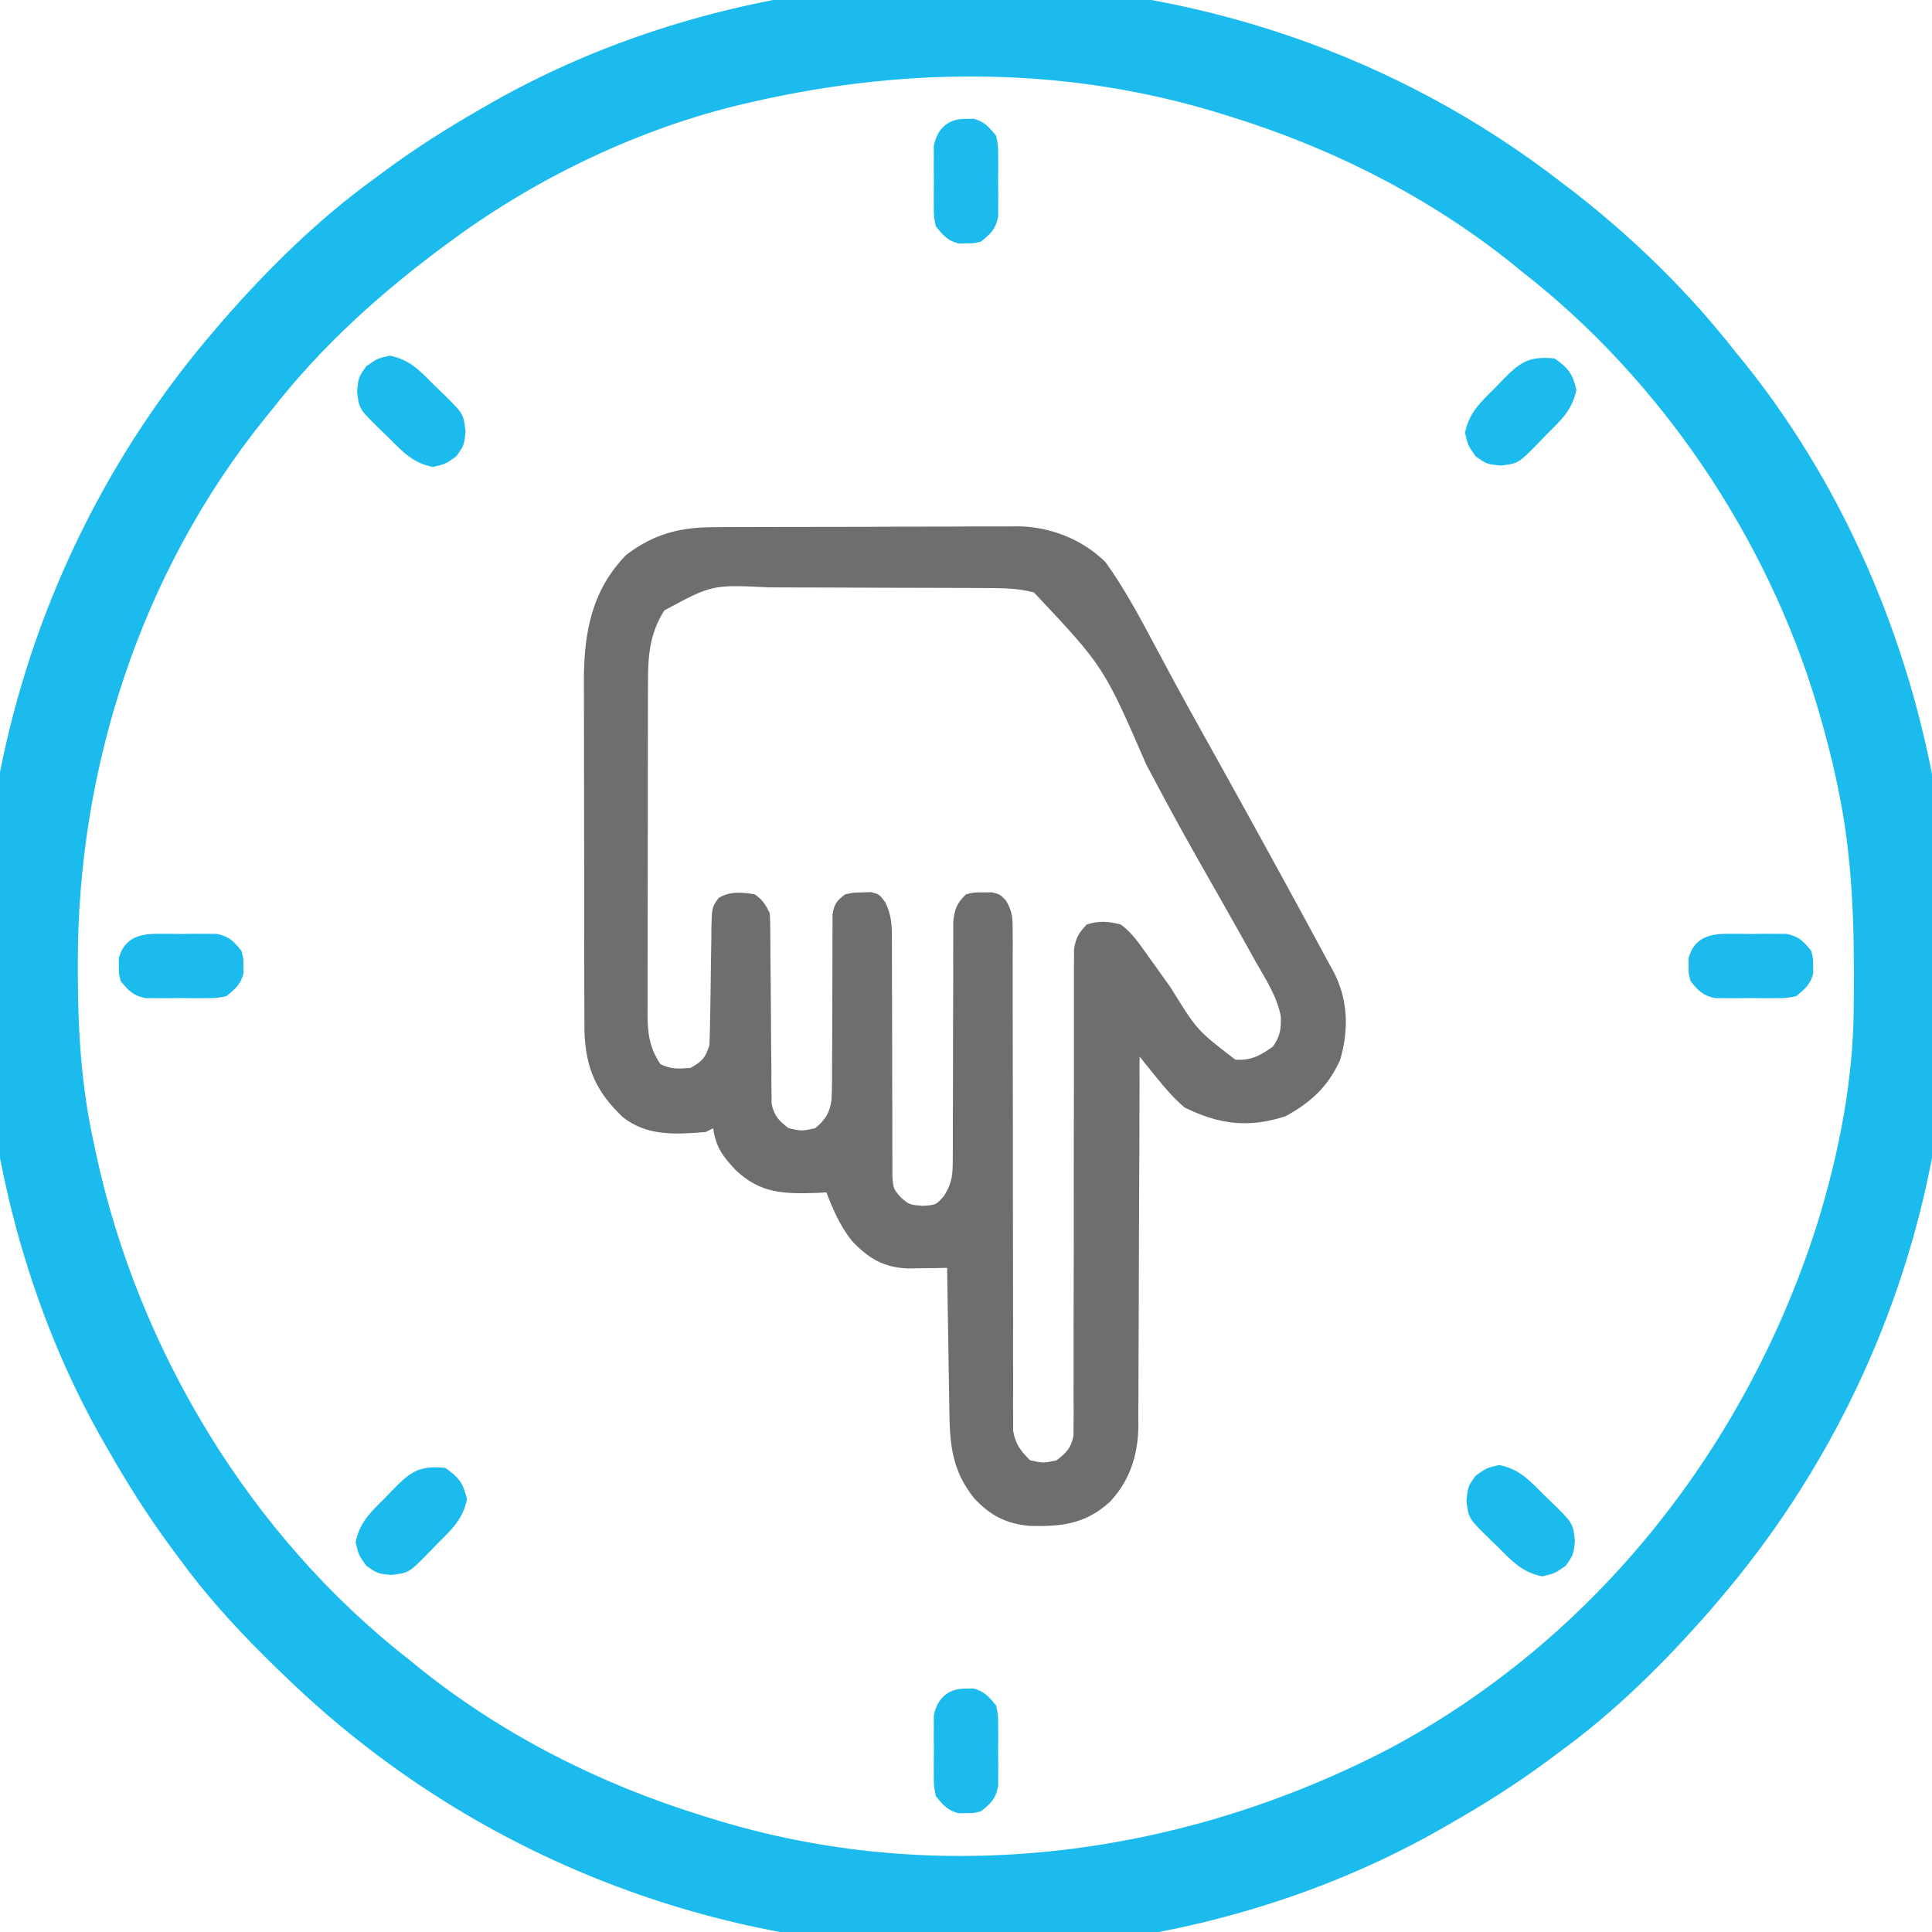<svg width="64" height="64" viewBox="0 0 64 64" fill="none" xmlns="http://www.w3.org/2000/svg">
<g clip-path="url(#clip0_873_438)">
<path d="M32.312 -0.038C39.266 -0.013 45.994 2.207 51.5 6.5C51.611 6.585 51.721 6.669 51.835 6.755C53.784 8.268 55.61 10.056 57.125 12.001C57.268 12.176 57.269 12.176 57.415 12.355C60.794 16.575 62.944 21.797 63.75 27.125C63.772 27.266 63.795 27.407 63.817 27.551C64.024 28.995 64.045 30.426 64.039 31.883C64.039 32.07 64.039 32.07 64.039 32.26C64.034 34.074 63.976 35.841 63.625 37.626C63.605 37.737 63.585 37.849 63.565 37.964C62.578 43.415 60.117 48.558 56.5 52.751C56.421 52.843 56.341 52.937 56.26 53.033C54.783 54.721 53.19 56.305 51.375 57.626C51.231 57.733 51.088 57.84 50.944 57.947C49.92 58.702 48.855 59.372 47.75 60.001C47.671 60.046 47.592 60.091 47.511 60.138C44.257 62 40.58 63.206 36.875 63.751C36.725 63.773 36.575 63.794 36.42 63.817C34.955 64.017 33.5 64.051 32.023 64.047C31.9 64.047 31.776 64.046 31.649 64.046C23.53 64.023 15.729 60.888 9.875 55.251C9.793 55.172 9.71 55.093 9.625 55.011C8.439 53.868 7.347 52.706 6.375 51.376C6.268 51.232 6.161 51.088 6.054 50.944C5.299 49.92 4.629 48.856 4 47.751C3.954 47.672 3.909 47.593 3.862 47.511C1.996 44.251 0.811 40.583 0.25 36.876C0.217 36.665 0.217 36.664 0.184 36.45C-0.023 34.998 -0.05 33.559 -0.047 32.094C-0.047 31.968 -0.047 31.841 -0.047 31.71C-0.042 29.644 0.074 27.654 0.5 25.625C0.526 25.499 0.552 25.371 0.579 25.241C1.676 20.077 4.052 15.248 7.5 11.251C7.579 11.157 7.659 11.064 7.74 10.968C9.217 9.28 10.811 7.696 12.625 6.375C12.769 6.268 12.913 6.161 13.057 6.054C14.081 5.299 15.145 4.629 16.25 4C16.329 3.955 16.408 3.909 16.489 3.862C19.743 2 23.42 0.795 27.125 0.25C27.351 0.217 27.352 0.217 27.582 0.183C29.036 -0.016 30.479 -0.044 31.945 -0.039C32.127 -0.038 32.127 -0.038 32.312 -0.038ZM40.594 3.287C35.46 1.698 30.091 1.687 24.875 2.875C24.722 2.91 24.722 2.91 24.565 2.945C21.08 3.755 17.636 5.393 14.75 7.5C14.682 7.55 14.613 7.6 14.543 7.651C12.342 9.27 10.306 11.091 8.625 13.251C8.53 13.367 8.434 13.485 8.336 13.605C4.2 18.77 2.065 25.346 2.078 31.922C2.078 32.043 2.078 32.164 2.078 32.289C2.082 34.235 2.203 36.094 2.625 38.001C2.648 38.111 2.672 38.222 2.696 38.335C4.119 44.942 7.901 51.21 13.25 55.376C13.425 55.519 13.426 55.519 13.604 55.665C16.413 57.914 19.693 59.567 23.125 60.626C23.217 60.655 23.309 60.683 23.404 60.713C31.026 63.092 39.233 62.02 46.258 58.368C53.286 54.623 58.383 48.059 60.73 40.519C61.415 38.243 61.882 35.868 61.905 33.486C61.907 33.38 61.908 33.274 61.909 33.165C61.931 30.732 61.882 28.39 61.375 26C61.339 25.829 61.34 25.829 61.303 25.655C61.145 24.929 60.959 24.213 60.75 23.5C60.709 23.36 60.709 23.36 60.667 23.216C58.981 17.569 55.406 12.252 50.75 8.625C50.575 8.482 50.575 8.482 50.395 8.335C47.587 6.087 44.307 4.432 40.875 3.375C40.782 3.346 40.689 3.317 40.594 3.287Z" fill="#1CBBED"/>
<path d="M32.312 -0.038C39.266 -0.013 45.994 2.207 51.5 6.5C51.611 6.585 51.721 6.669 51.835 6.755C53.784 8.268 55.61 10.056 57.125 12.001C57.268 12.176 57.269 12.176 57.415 12.355C60.794 16.575 62.944 21.797 63.75 27.125C63.772 27.266 63.795 27.407 63.817 27.551C64.024 28.995 64.045 30.426 64.039 31.883C64.039 32.07 64.039 32.07 64.039 32.26C64.034 34.074 63.976 35.841 63.625 37.626C63.605 37.737 63.585 37.849 63.565 37.964C62.578 43.415 60.117 48.558 56.5 52.751C56.421 52.843 56.341 52.937 56.26 53.033C54.783 54.721 53.19 56.305 51.375 57.626C51.231 57.733 51.088 57.84 50.944 57.947C49.92 58.702 48.855 59.372 47.75 60.001C47.671 60.046 47.592 60.091 47.511 60.138C44.257 62 40.58 63.206 36.875 63.751C36.725 63.773 36.575 63.794 36.42 63.817C34.955 64.017 33.5 64.051 32.023 64.047C31.9 64.047 31.776 64.046 31.649 64.046C23.53 64.023 15.729 60.888 9.875 55.251C9.793 55.172 9.71 55.093 9.625 55.011C8.439 53.868 7.347 52.706 6.375 51.376C6.268 51.232 6.161 51.088 6.054 50.944C5.299 49.92 4.629 48.856 4 47.751C3.954 47.672 3.909 47.593 3.862 47.511C1.996 44.251 0.811 40.583 0.25 36.876C0.217 36.665 0.217 36.664 0.184 36.45C-0.023 34.998 -0.05 33.559 -0.047 32.094C-0.047 31.968 -0.047 31.841 -0.047 31.71C-0.042 29.644 0.074 27.654 0.5 25.625C0.526 25.499 0.552 25.371 0.579 25.241C1.676 20.077 4.052 15.248 7.5 11.251C7.579 11.157 7.659 11.064 7.74 10.968C9.217 9.28 10.811 7.696 12.625 6.375C12.769 6.268 12.913 6.161 13.057 6.054C14.081 5.299 15.145 4.629 16.25 4C16.329 3.955 16.408 3.909 16.489 3.862C19.743 2 23.42 0.795 27.125 0.25C27.351 0.217 27.352 0.217 27.582 0.183C29.036 -0.016 30.479 -0.044 31.945 -0.039C32.127 -0.038 32.127 -0.038 32.312 -0.038ZM40.594 3.287C35.46 1.698 30.091 1.687 24.875 2.875C24.722 2.91 24.722 2.91 24.565 2.945C21.08 3.755 17.636 5.393 14.75 7.5C14.682 7.55 14.613 7.6 14.543 7.651C12.342 9.27 10.306 11.091 8.625 13.251C8.53 13.367 8.434 13.485 8.336 13.605C4.2 18.77 2.065 25.346 2.078 31.922C2.078 32.043 2.078 32.164 2.078 32.289C2.082 34.235 2.203 36.094 2.625 38.001C2.648 38.111 2.672 38.222 2.696 38.335C4.119 44.942 7.901 51.21 13.25 55.376C13.425 55.519 13.426 55.519 13.604 55.665C16.413 57.914 19.693 59.567 23.125 60.626C23.217 60.655 23.309 60.683 23.404 60.713C31.026 63.092 39.233 62.02 46.258 58.368C53.286 54.623 58.383 48.059 60.73 40.519C61.415 38.243 61.882 35.868 61.905 33.486C61.907 33.38 61.908 33.274 61.909 33.165C61.931 30.732 61.882 28.39 61.375 26C61.339 25.829 61.34 25.829 61.303 25.655C61.145 24.929 60.959 24.213 60.75 23.5C60.709 23.36 60.709 23.36 60.667 23.216C58.981 17.569 55.406 12.252 50.75 8.625C50.575 8.482 50.575 8.482 50.395 8.335C47.587 6.087 44.307 4.432 40.875 3.375C40.782 3.346 40.689 3.317 40.594 3.287Z" stroke="#1CBBED"/>
<path d="M23.68 17.464C23.797 17.463 23.913 17.462 24.033 17.461C24.418 17.459 24.802 17.458 25.186 17.458C25.454 17.457 25.722 17.456 25.99 17.456C26.552 17.454 27.113 17.454 27.675 17.454C28.393 17.454 29.111 17.45 29.828 17.446C30.382 17.443 30.936 17.443 31.489 17.443C31.754 17.443 32.019 17.442 32.283 17.439C32.654 17.437 33.025 17.438 33.396 17.439C33.504 17.438 33.612 17.436 33.724 17.435C34.788 17.446 35.859 17.868 36.625 18.625C37.261 19.513 37.776 20.482 38.289 21.445C38.432 21.712 38.575 21.979 38.718 22.245C38.788 22.375 38.857 22.504 38.929 22.637C39.191 23.122 39.458 23.605 39.726 24.086C40.922 26.231 42.11 28.381 43.281 30.539C43.379 30.72 43.379 30.72 43.48 30.905C43.6 31.127 43.72 31.35 43.839 31.573C43.941 31.766 44.046 31.957 44.153 32.148C44.66 33.082 44.692 34.102 44.389 35.123C43.989 36 43.421 36.52 42.586 36.977C41.354 37.373 40.398 37.254 39.242 36.688C38.872 36.372 38.594 36.046 38.289 35.668C38.188 35.543 38.087 35.418 37.983 35.29C37.906 35.194 37.829 35.099 37.75 35C37.75 35.163 37.749 35.327 37.749 35.495C37.747 37.036 37.742 38.577 37.733 40.118C37.729 40.91 37.726 41.703 37.725 42.495C37.725 43.26 37.721 44.025 37.716 44.79C37.714 45.081 37.713 45.373 37.714 45.664C37.715 46.073 37.711 46.483 37.707 46.892C37.708 47.011 37.709 47.131 37.711 47.254C37.694 48.204 37.432 49.036 36.773 49.744C35.966 50.485 35.165 50.579 34.092 50.546C33.31 50.469 32.811 50.203 32.274 49.637C31.538 48.719 31.461 47.857 31.448 46.712C31.446 46.577 31.443 46.442 31.441 46.303C31.433 45.874 31.427 45.445 31.422 45.016C31.417 44.724 31.412 44.432 31.407 44.141C31.395 43.427 31.384 42.714 31.375 42C31.195 42.003 31.195 42.003 31.012 42.007C30.776 42.01 30.776 42.01 30.535 42.012C30.379 42.014 30.223 42.017 30.062 42.019C29.258 41.984 28.761 41.678 28.218 41.102C27.832 40.616 27.597 40.076 27.375 39.5C27.26 39.506 27.145 39.512 27.027 39.518C25.93 39.55 25.191 39.529 24.375 38.766C23.949 38.312 23.711 38.003 23.625 37.375C23.542 37.416 23.46 37.458 23.375 37.5C22.388 37.579 21.429 37.646 20.625 37C19.758 36.175 19.413 35.408 19.363 34.217C19.358 33.888 19.357 33.559 19.357 33.229C19.356 33.105 19.356 32.98 19.355 32.851C19.354 32.441 19.354 32.03 19.354 31.619C19.353 31.332 19.353 31.045 19.352 30.758C19.352 30.157 19.352 29.556 19.352 28.955C19.352 28.188 19.35 27.42 19.348 26.653C19.346 26.06 19.346 25.467 19.346 24.875C19.346 24.592 19.346 24.309 19.345 24.026C19.343 23.629 19.344 23.233 19.344 22.836C19.344 22.72 19.343 22.605 19.342 22.486C19.35 20.911 19.619 19.531 20.75 18.375C21.683 17.677 22.529 17.462 23.68 17.464ZM22.008 20.219C21.482 21.048 21.463 21.825 21.465 22.781C21.465 22.907 21.464 23.032 21.463 23.162C21.462 23.576 21.462 23.989 21.462 24.403C21.462 24.691 21.461 24.98 21.461 25.268C21.46 25.872 21.46 26.475 21.46 27.079C21.461 27.852 21.459 28.626 21.456 29.399C21.454 29.994 21.454 30.589 21.454 31.185C21.454 31.47 21.454 31.755 21.453 32.04C21.451 32.438 21.452 32.837 21.453 33.235C21.452 33.353 21.451 33.47 21.45 33.592C21.456 34.236 21.509 34.694 21.875 35.25C22.226 35.426 22.486 35.406 22.875 35.375C23.267 35.153 23.355 35.06 23.5 34.625C23.515 34.279 23.523 33.936 23.526 33.59C23.53 33.382 23.533 33.174 23.537 32.966C23.542 32.639 23.547 32.311 23.55 31.984C23.553 31.668 23.559 31.351 23.565 31.035C23.566 30.937 23.566 30.839 23.566 30.738C23.582 30.061 23.582 30.061 23.801 29.751C24.174 29.515 24.576 29.558 25 29.625C25.272 29.818 25.352 29.955 25.5 30.25C25.512 30.459 25.517 30.669 25.517 30.879C25.518 31.01 25.519 31.141 25.52 31.276C25.521 31.418 25.521 31.56 25.522 31.706C25.525 32.005 25.528 32.304 25.531 32.603C25.535 33.075 25.539 33.548 25.541 34.021C25.542 34.476 25.547 34.931 25.553 35.386C25.553 35.527 25.552 35.669 25.552 35.815C25.554 35.947 25.556 36.078 25.558 36.214C25.559 36.33 25.56 36.446 25.561 36.565C25.645 36.972 25.8 37.122 26.125 37.375C26.562 37.469 26.562 37.469 27 37.375C27.34 37.099 27.483 36.87 27.545 36.435C27.564 36.031 27.566 35.63 27.563 35.226C27.564 35.078 27.565 34.929 27.566 34.777C27.57 34.304 27.57 33.832 27.57 33.359C27.57 32.886 27.572 32.413 27.575 31.939C27.577 31.645 27.578 31.35 27.576 31.056C27.577 30.923 27.578 30.79 27.579 30.652C27.578 30.535 27.578 30.418 27.578 30.297C27.633 29.946 27.718 29.835 28 29.625C28.269 29.567 28.269 29.567 28.562 29.562C28.659 29.559 28.756 29.555 28.855 29.551C29.125 29.625 29.125 29.625 29.326 29.886C29.54 30.334 29.546 30.654 29.546 31.151C29.547 31.283 29.547 31.283 29.547 31.418C29.548 31.609 29.548 31.8 29.547 31.991C29.546 32.293 29.547 32.595 29.549 32.897C29.554 33.756 29.555 34.614 29.554 35.473C29.554 35.999 29.557 36.525 29.56 37.051C29.562 37.348 29.56 37.646 29.559 37.943C29.56 38.126 29.561 38.308 29.562 38.491C29.562 38.65 29.562 38.809 29.562 38.973C29.594 39.383 29.594 39.383 29.851 39.676C30.129 39.91 30.129 39.91 30.562 39.945C31.009 39.916 31.009 39.916 31.273 39.614C31.556 39.16 31.562 38.882 31.562 38.349C31.563 38.261 31.563 38.173 31.564 38.082C31.565 37.891 31.565 37.7 31.564 37.509C31.563 37.207 31.564 36.905 31.566 36.603C31.57 36.071 31.57 35.538 31.57 35.006C31.57 34.154 31.572 33.302 31.577 32.449C31.578 32.152 31.577 31.854 31.576 31.557C31.577 31.375 31.578 31.192 31.579 31.009C31.578 30.85 31.578 30.691 31.578 30.527C31.628 30.1 31.696 29.924 32 29.625C32.269 29.559 32.269 29.559 32.562 29.562C32.659 29.561 32.756 29.56 32.855 29.559C33.125 29.625 33.125 29.625 33.326 29.834C33.543 30.198 33.547 30.427 33.546 30.85C33.547 30.998 33.548 31.146 33.549 31.299C33.548 31.461 33.547 31.623 33.546 31.79C33.546 31.962 33.547 32.135 33.547 32.308C33.548 32.68 33.548 33.051 33.547 33.423C33.546 34.011 33.547 34.598 33.549 35.186C33.554 36.646 33.555 38.106 33.554 39.566C33.554 40.701 33.555 41.835 33.559 42.97C33.562 43.554 33.561 44.138 33.559 44.722C33.559 45.086 33.56 45.45 33.562 45.813C33.562 46.062 33.561 46.311 33.559 46.559C33.56 46.708 33.561 46.856 33.562 47.009C33.562 47.202 33.562 47.202 33.562 47.399C33.642 47.847 33.804 48.057 34.125 48.375C34.562 48.469 34.562 48.469 35 48.375C35.332 48.118 35.481 47.97 35.562 47.553C35.562 47.431 35.562 47.309 35.562 47.182C35.564 46.971 35.564 46.971 35.566 46.755C35.564 46.524 35.564 46.524 35.562 46.289C35.563 46.126 35.563 45.963 35.564 45.796C35.566 45.442 35.566 45.089 35.564 44.735C35.562 44.177 35.564 43.618 35.566 43.059C35.57 41.974 35.57 40.888 35.57 39.803C35.57 38.421 35.571 37.04 35.576 35.658C35.578 35.102 35.578 34.547 35.577 33.991C35.576 33.729 35.577 33.467 35.577 33.204C35.578 32.884 35.578 32.565 35.576 32.245C35.577 32.104 35.577 31.963 35.578 31.818C35.578 31.695 35.578 31.573 35.578 31.447C35.633 31.07 35.74 30.899 36 30.625C36.39 30.495 36.729 30.52 37.125 30.625C37.498 30.897 37.736 31.25 38 31.625C38.099 31.762 38.198 31.9 38.297 32.037C38.458 32.262 38.618 32.486 38.778 32.712C39.658 34.135 39.658 34.135 40.922 35.102C41.443 35.139 41.745 34.967 42.164 34.672C42.406 34.331 42.44 34.095 42.43 33.681C42.31 33.017 41.931 32.446 41.601 31.867C41.522 31.724 41.442 31.58 41.361 31.433C41.118 30.995 40.872 30.56 40.625 30.125C40.555 30.003 40.486 29.88 40.415 29.754C40.154 29.293 39.893 28.832 39.63 28.372C39.061 27.37 38.517 26.355 37.976 25.336C36.561 22.08 36.561 22.08 34.25 19.625C33.717 19.483 33.19 19.481 32.642 19.48C32.545 19.479 32.448 19.479 32.348 19.478C32.028 19.476 31.708 19.475 31.389 19.475C31.165 19.474 30.942 19.473 30.718 19.473C30.25 19.471 29.782 19.471 29.314 19.47C28.716 19.469 28.118 19.466 27.52 19.463C27.059 19.46 26.597 19.46 26.136 19.46C25.915 19.459 25.695 19.458 25.475 19.457C23.592 19.366 23.592 19.366 22.008 20.219Z" fill="#6D6E70"/>
<path d="M49.664 48.531C50.327 48.666 50.658 49.029 51.125 49.5C51.209 49.581 51.292 49.661 51.378 49.744C52.105 50.452 52.105 50.452 52.172 51.039C52.125 51.5 52.125 51.5 51.867 51.867C51.5 52.125 51.5 52.125 51.086 52.219C50.423 52.084 50.092 51.721 49.625 51.25C49.541 51.169 49.458 51.089 49.372 51.006C48.645 50.298 48.645 50.298 48.578 49.711C48.625 49.25 48.625 49.25 48.883 48.883C49.25 48.625 49.25 48.625 49.664 48.531Z" fill="#1CBBED"/>
<path d="M14.75 48.625C15.197 48.939 15.348 49.13 15.469 49.664C15.334 50.328 14.971 50.658 14.5 51.125C14.419 51.209 14.339 51.292 14.256 51.379C13.548 52.105 13.548 52.105 12.961 52.172C12.5 52.125 12.5 52.125 12.133 51.867C11.875 51.5 11.875 51.5 11.781 51.086C11.916 50.423 12.279 50.092 12.75 49.625C12.831 49.541 12.911 49.458 12.994 49.372C13.58 48.77 13.864 48.535 14.75 48.625Z" fill="#1CBBED"/>
<path d="M51.5 11.875C51.947 12.189 52.098 12.38 52.219 12.914C52.084 13.578 51.721 13.908 51.25 14.375C51.169 14.459 51.089 14.542 51.006 14.629C50.298 15.355 50.298 15.355 49.711 15.422C49.25 15.375 49.25 15.375 48.883 15.117C48.625 14.75 48.625 14.75 48.531 14.336C48.666 13.673 49.029 13.342 49.5 12.875C49.581 12.791 49.661 12.708 49.744 12.622C50.33 12.02 50.614 11.785 51.5 11.875Z" fill="#1CBBED"/>
<path d="M12.914 11.781C13.577 11.916 13.908 12.279 14.375 12.75C14.459 12.831 14.542 12.911 14.628 12.994C15.355 13.702 15.355 13.702 15.422 14.289C15.375 14.75 15.375 14.75 15.117 15.117C14.75 15.375 14.75 15.375 14.336 15.469C13.673 15.334 13.342 14.971 12.875 14.5C12.791 14.419 12.708 14.339 12.622 14.256C11.895 13.548 11.895 13.548 11.828 12.961C11.875 12.5 11.875 12.5 12.133 12.133C12.5 11.875 12.5 11.875 12.914 11.781Z" fill="#1CBBED"/>
<path d="M32 55.938C32.083 55.936 32.165 55.935 32.25 55.934C32.615 56.031 32.762 56.211 33 56.5C33.065 56.824 33.065 56.824 33.066 57.188C33.067 57.319 33.068 57.45 33.068 57.586C33.066 57.723 33.065 57.859 33.062 58C33.064 58.137 33.066 58.273 33.068 58.414C33.068 58.545 33.067 58.677 33.066 58.812C33.066 58.932 33.065 59.052 33.065 59.176C32.982 59.589 32.824 59.739 32.5 60C32.25 60.066 32.25 60.066 32 60.062C31.876 60.064 31.876 60.064 31.75 60.066C31.385 59.969 31.238 59.789 31 59.5C30.935 59.176 30.935 59.176 30.934 58.812C30.933 58.681 30.932 58.55 30.932 58.414C30.934 58.277 30.936 58.141 30.938 58C30.936 57.863 30.934 57.727 30.932 57.586C30.933 57.389 30.933 57.389 30.934 57.188C30.934 57.068 30.935 56.948 30.935 56.824C31.05 56.252 31.416 55.928 32 55.938Z" fill="#1CBBED"/>
<path d="M57.188 30.934C57.319 30.933 57.45 30.932 57.586 30.932C57.723 30.934 57.859 30.936 58 30.938C58.205 30.935 58.205 30.935 58.414 30.932C58.545 30.932 58.677 30.933 58.812 30.934C58.992 30.934 58.992 30.934 59.176 30.935C59.589 31.018 59.739 31.176 60 31.5C60.066 31.75 60.066 31.75 60.062 32C60.064 32.083 60.065 32.165 60.066 32.25C59.969 32.615 59.789 32.762 59.5 33C59.176 33.065 59.176 33.065 58.812 33.066C58.681 33.067 58.55 33.068 58.414 33.068C58.277 33.066 58.141 33.065 58 33.062C57.795 33.065 57.795 33.065 57.586 33.068C57.455 33.068 57.323 33.067 57.188 33.066C57.068 33.066 56.948 33.065 56.824 33.065C56.411 32.982 56.261 32.824 56 32.5C55.934 32.25 55.934 32.25 55.938 32C55.936 31.876 55.936 31.876 55.934 31.75C56.106 31.101 56.57 30.936 57.188 30.934Z" fill="#1CBBED"/>
<path d="M5.188 30.934C5.319 30.933 5.45 30.932 5.586 30.932C5.723 30.934 5.859 30.936 6 30.938C6.205 30.935 6.205 30.935 6.414 30.932C6.546 30.932 6.677 30.933 6.812 30.934C6.992 30.934 6.992 30.934 7.176 30.935C7.589 31.018 7.739 31.176 8 31.5C8.066 31.75 8.066 31.75 8.062 32C8.064 32.083 8.065 32.165 8.066 32.25C7.97 32.615 7.789 32.762 7.5 33C7.176 33.065 7.176 33.065 6.812 33.066C6.681 33.067 6.55 33.068 6.414 33.068C6.277 33.066 6.141 33.065 6 33.062C5.795 33.065 5.795 33.065 5.586 33.068C5.454 33.068 5.323 33.067 5.188 33.066C5.068 33.066 4.948 33.065 4.824 33.065C4.411 32.982 4.261 32.824 4 32.5C3.934 32.25 3.934 32.25 3.938 32C3.936 31.876 3.936 31.876 3.934 31.75C4.106 31.101 4.57 30.936 5.188 30.934Z" fill="#1CBBED"/>
<path d="M32 3.938C32.083 3.936 32.165 3.935 32.25 3.934C32.615 4.03 32.762 4.211 33 4.5C33.065 4.824 33.065 4.824 33.066 5.188C33.067 5.319 33.068 5.45 33.068 5.586C33.066 5.723 33.065 5.859 33.062 6C33.064 6.137 33.066 6.273 33.068 6.414C33.068 6.546 33.067 6.677 33.066 6.812C33.066 6.932 33.065 7.052 33.065 7.176C32.982 7.589 32.824 7.739 32.5 8C32.25 8.066 32.25 8.066 32 8.062C31.876 8.064 31.876 8.064 31.75 8.066C31.385 7.97 31.238 7.789 31 7.5C30.935 7.176 30.935 7.176 30.934 6.812C30.933 6.681 30.932 6.55 30.932 6.414C30.934 6.277 30.936 6.141 30.938 6C30.936 5.863 30.934 5.727 30.932 5.586C30.933 5.389 30.933 5.389 30.934 5.188C30.934 5.068 30.935 4.948 30.935 4.824C31.05 4.252 31.416 3.928 32 3.938Z" fill="#1CBBED"/>
</g>
<defs>
<clipPath id="clip0_873_438">
<rect width="64" height="64" fill="white"/>
</clipPath>
</defs>
</svg>
